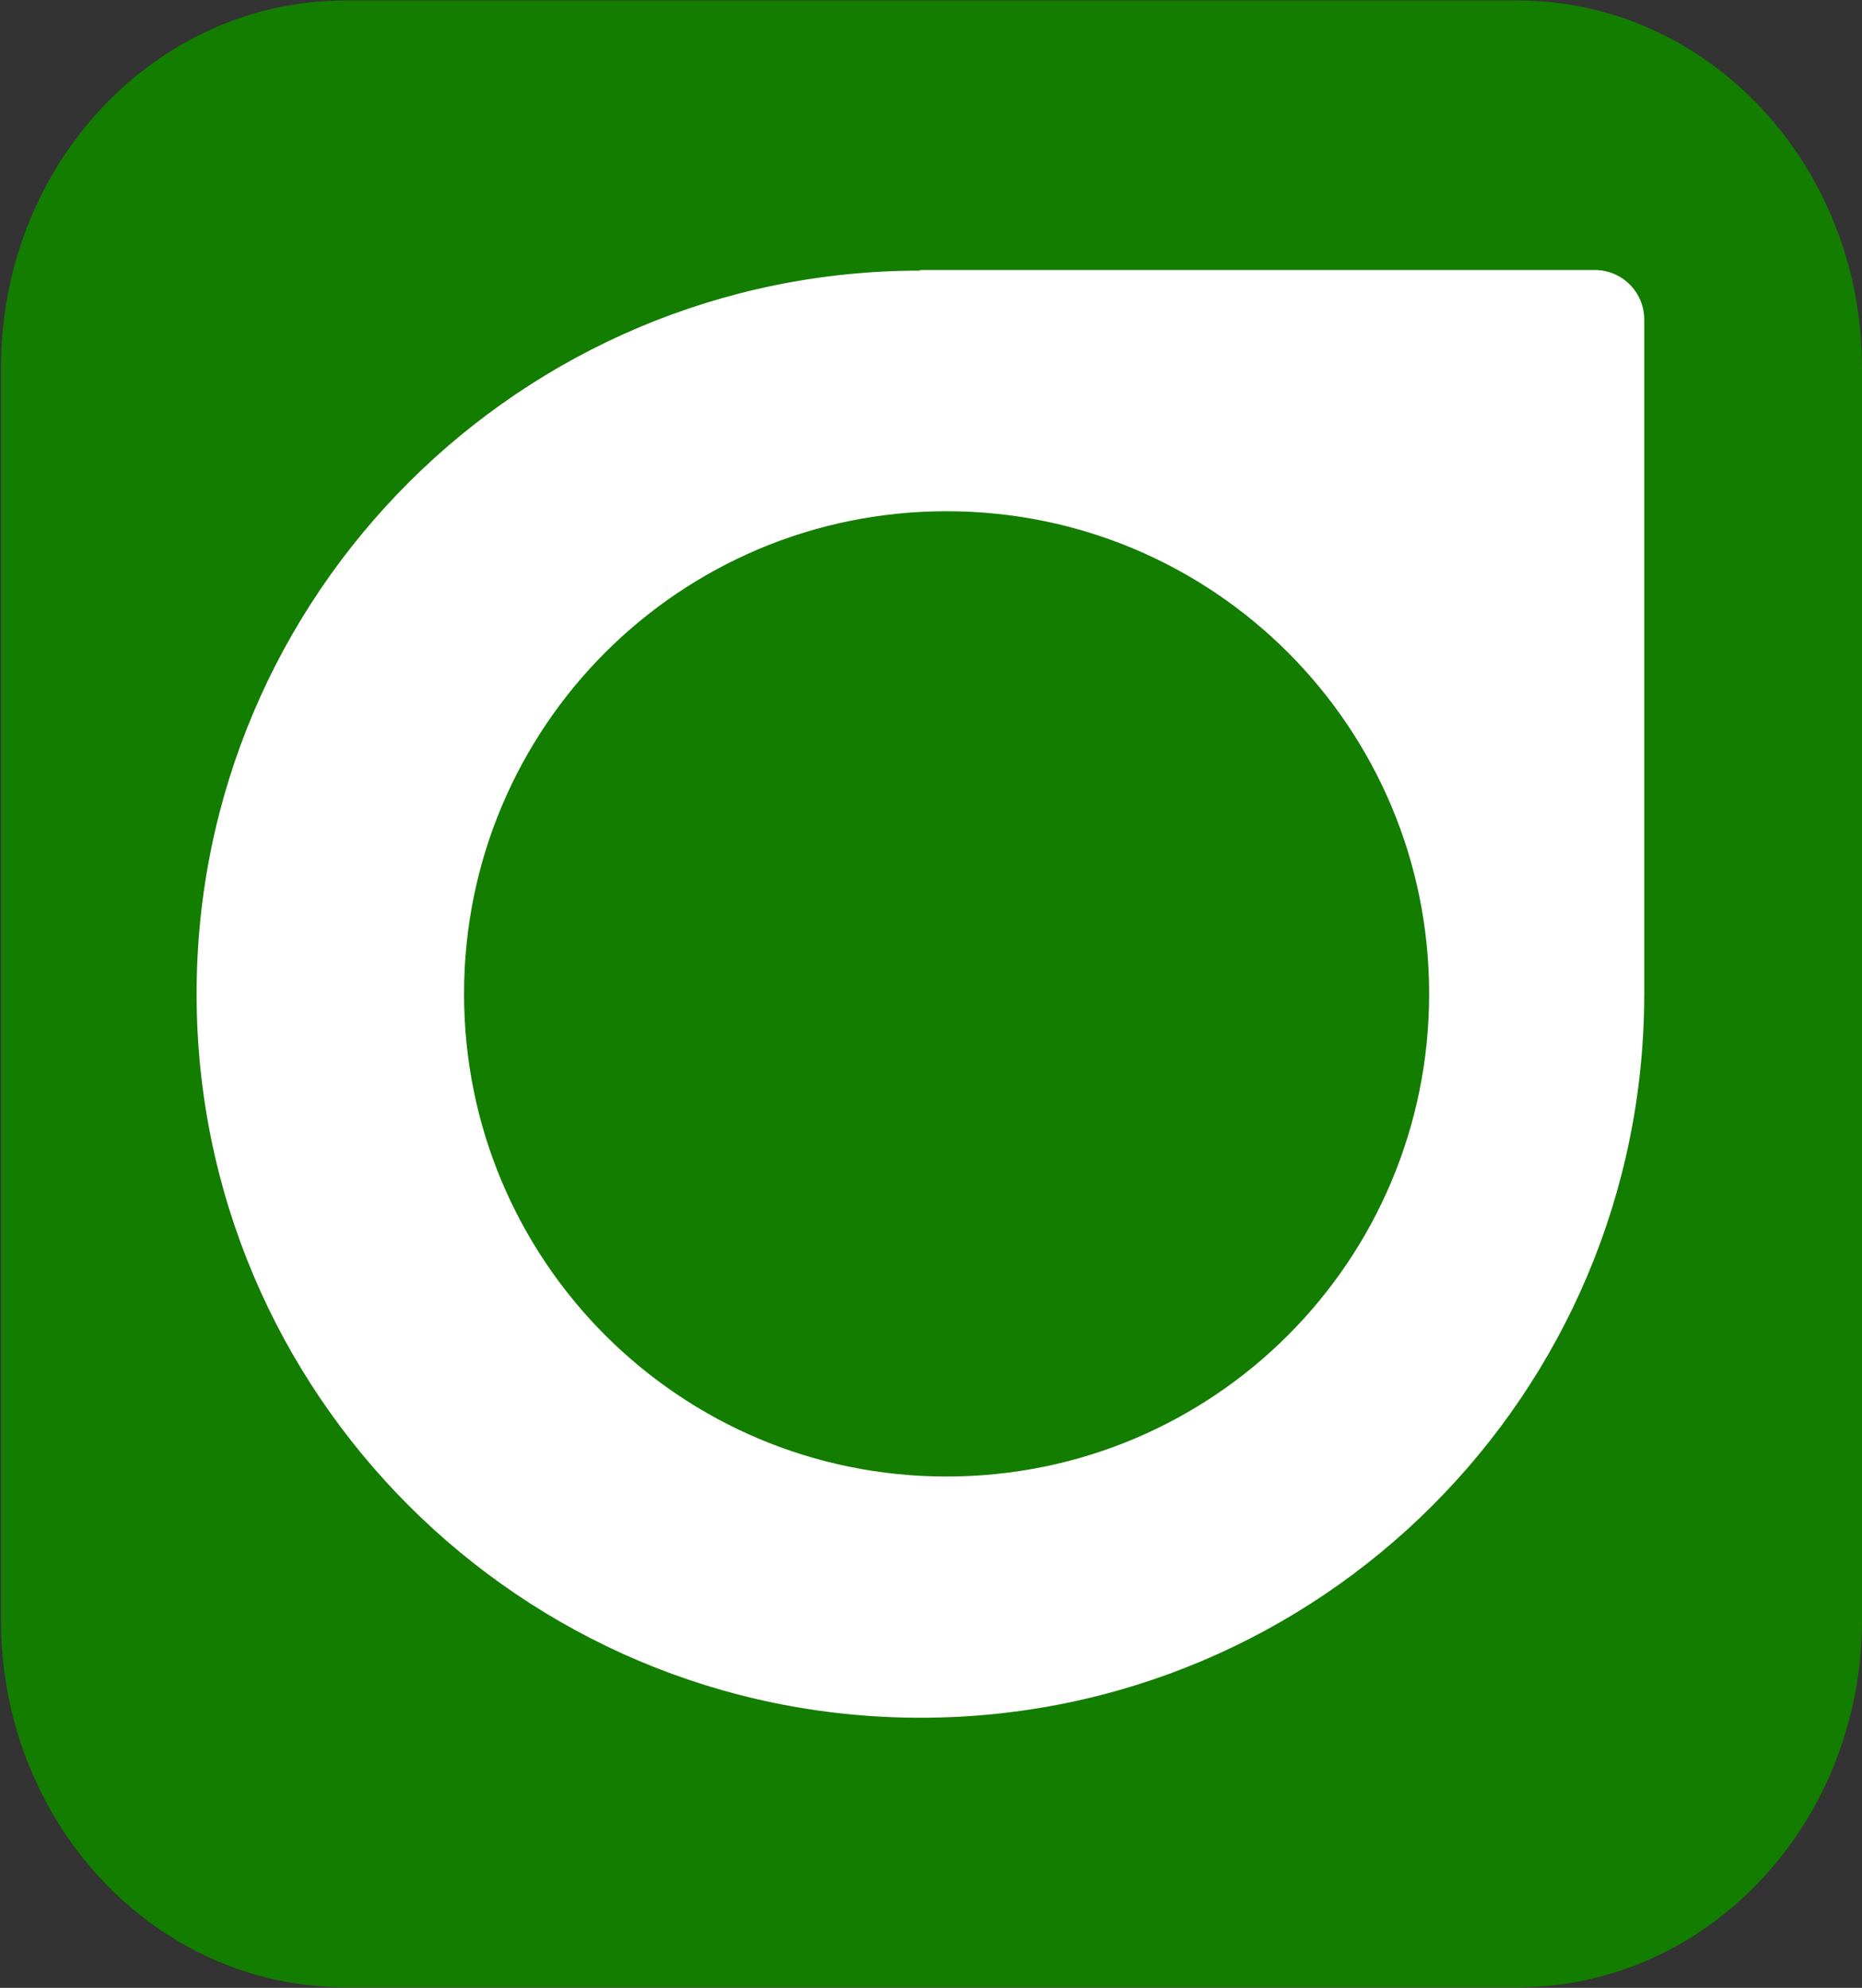 <svg version="1.2" xmlns="http://www.w3.org/2000/svg" viewBox="0 0 1540 1644" width="1540" height="1644"><rect x="0" y="0" width="1540" height="1644" fill="#333333" stroke="none"/><style>.a{fill:#137d00}.b{fill:#fff}</style><path fill-rule="evenodd" class="a" d="m1255.1 0.4c157.4 0 284.9 135.8 284.9 303.8v1035.5c0 168-127.5 303.8-284.9 303.8h-969.4c-157.4 0-284.9-135.8-284.9-303.8v-1035.5c0-168 127.5-303.8 284.9-303.8z"/><path fill-rule="evenodd" class="b" d="m760.7 223.3h558.2c22.7 0 41 18.3 41 41v557.6c0 331-268.3 598.7-598.6 598.7-330.4 0-598.7-268.3-598.7-598.7 0-330.3 268.3-598.1 598.7-598.1z"/><path fill-rule="evenodd" class="a" d="m782.9 1221.1c-220.7 0-399.1-178.4-399.1-399.2 0-220.7 178.4-399.1 399.1-399.1 220.7 0 399.1 178.4 399.1 399.1 0 220.8-178.4 399.2-399.1 399.2z"/></svg>